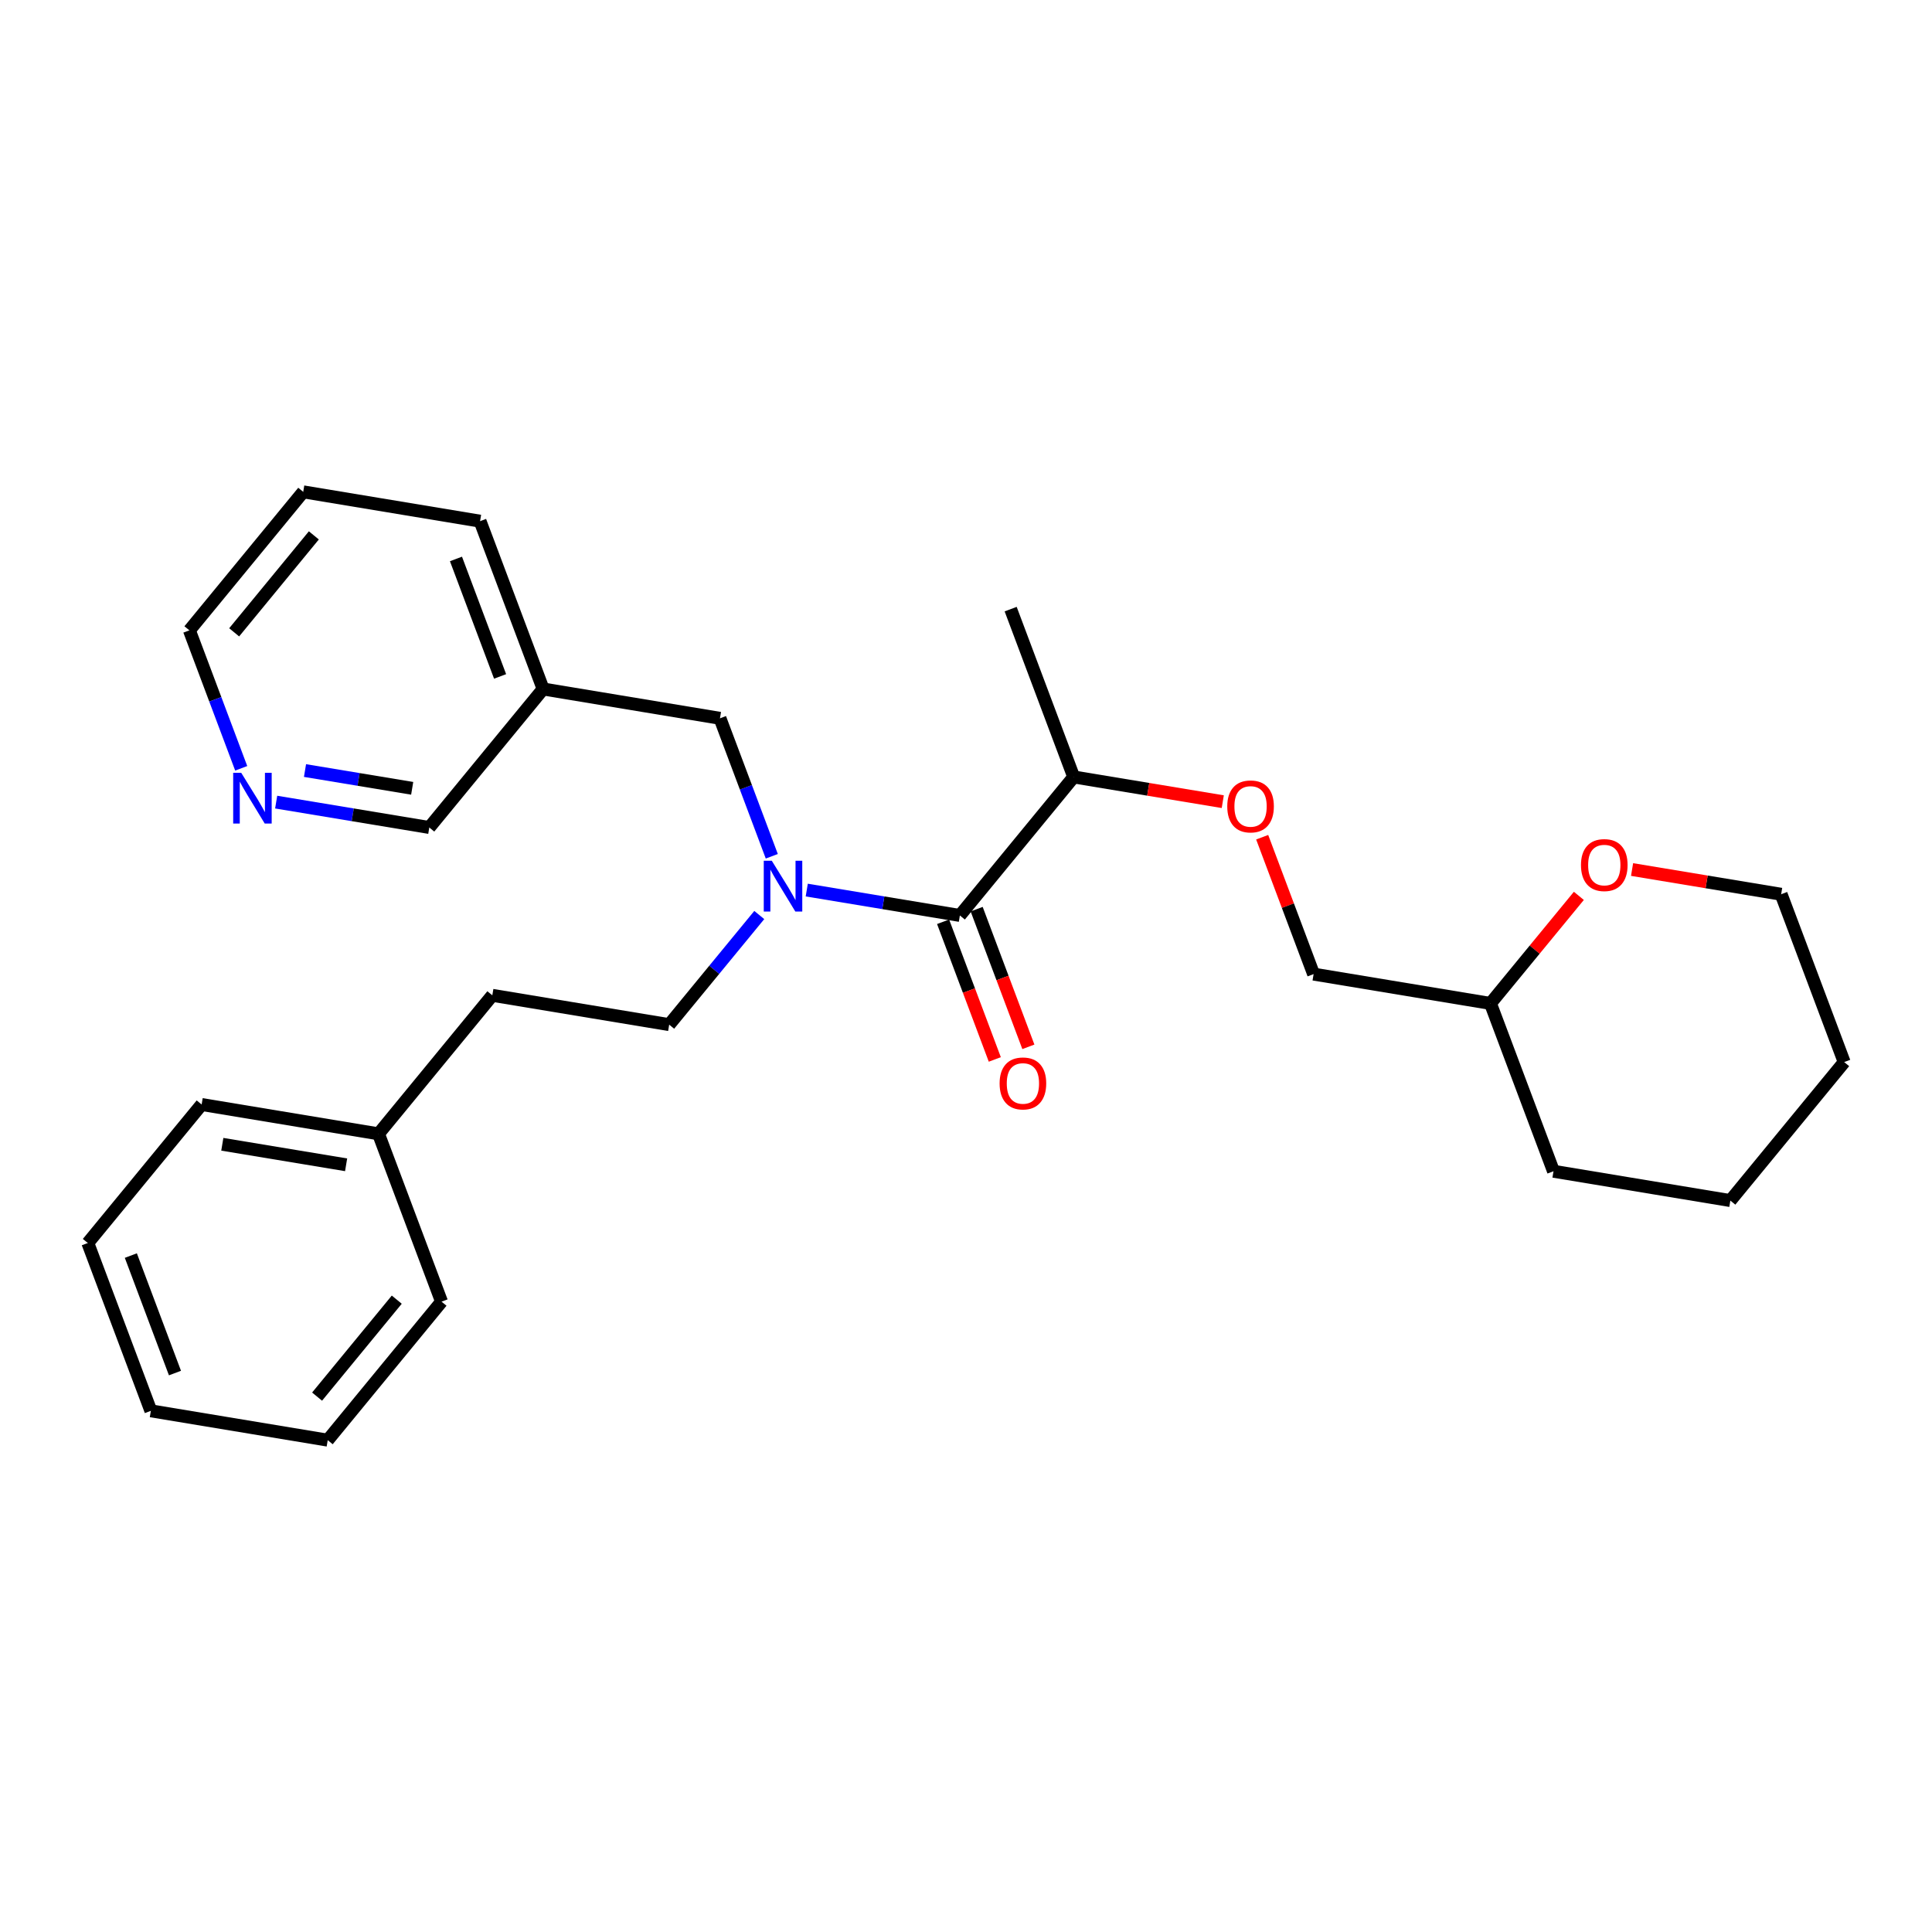 <?xml version='1.0' encoding='iso-8859-1'?>
<svg version='1.1' baseProfile='full'
              xmlns='http://www.w3.org/2000/svg'
                      xmlns:rdkit='http://www.rdkit.org/xml'
                      xmlns:xlink='http://www.w3.org/1999/xlink'
                  xml:space='preserve'
width='300px' height='300px' viewBox='0 0 300 300'>
<!-- END OF HEADER -->
<rect style='opacity:1.0;fill:#FFFFFF;stroke:none' width='300' height='300' x='0' y='0'> </rect>
<rect style='opacity:1.0;fill:#FFFFFF;stroke:none' width='300' height='300' x='0' y='0'> </rect>
<path class='bond-0 atom-0 atom-1' d='M 156.935,94.585 L 166.724,120.645' style='fill:none;fill-rule:evenodd;stroke:#000000;stroke-width:2.0px;stroke-linecap:butt;stroke-linejoin:miter;stroke-opacity:1' />
<path class='bond-1 atom-1 atom-2' d='M 166.724,120.645 L 178.298,122.564' style='fill:none;fill-rule:evenodd;stroke:#000000;stroke-width:2.0px;stroke-linecap:butt;stroke-linejoin:miter;stroke-opacity:1' />
<path class='bond-1 atom-1 atom-2' d='M 178.298,122.564 L 189.872,124.483' style='fill:none;fill-rule:evenodd;stroke:#FF0000;stroke-width:2.0px;stroke-linecap:butt;stroke-linejoin:miter;stroke-opacity:1' />
<path class='bond-9 atom-1 atom-10' d='M 166.724,120.645 L 149.049,142.152' style='fill:none;fill-rule:evenodd;stroke:#000000;stroke-width:2.0px;stroke-linecap:butt;stroke-linejoin:miter;stroke-opacity:1' />
<path class='bond-2 atom-2 atom-3' d='M 195.991,130.003 L 199.983,140.631' style='fill:none;fill-rule:evenodd;stroke:#FF0000;stroke-width:2.0px;stroke-linecap:butt;stroke-linejoin:miter;stroke-opacity:1' />
<path class='bond-2 atom-2 atom-3' d='M 199.983,140.631 L 203.975,151.259' style='fill:none;fill-rule:evenodd;stroke:#000000;stroke-width:2.0px;stroke-linecap:butt;stroke-linejoin:miter;stroke-opacity:1' />
<path class='bond-3 atom-3 atom-4' d='M 203.975,151.259 L 231.438,155.812' style='fill:none;fill-rule:evenodd;stroke:#000000;stroke-width:2.0px;stroke-linecap:butt;stroke-linejoin:miter;stroke-opacity:1' />
<path class='bond-4 atom-4 atom-5' d='M 231.438,155.812 L 241.226,181.872' style='fill:none;fill-rule:evenodd;stroke:#000000;stroke-width:2.0px;stroke-linecap:butt;stroke-linejoin:miter;stroke-opacity:1' />
<path class='bond-27 atom-9 atom-4' d='M 245.164,139.11 L 238.301,147.461' style='fill:none;fill-rule:evenodd;stroke:#FF0000;stroke-width:2.0px;stroke-linecap:butt;stroke-linejoin:miter;stroke-opacity:1' />
<path class='bond-27 atom-9 atom-4' d='M 238.301,147.461 L 231.438,155.812' style='fill:none;fill-rule:evenodd;stroke:#000000;stroke-width:2.0px;stroke-linecap:butt;stroke-linejoin:miter;stroke-opacity:1' />
<path class='bond-5 atom-5 atom-6' d='M 241.226,181.872 L 268.689,186.425' style='fill:none;fill-rule:evenodd;stroke:#000000;stroke-width:2.0px;stroke-linecap:butt;stroke-linejoin:miter;stroke-opacity:1' />
<path class='bond-6 atom-6 atom-7' d='M 268.689,186.425 L 286.364,164.918' style='fill:none;fill-rule:evenodd;stroke:#000000;stroke-width:2.0px;stroke-linecap:butt;stroke-linejoin:miter;stroke-opacity:1' />
<path class='bond-7 atom-7 atom-8' d='M 286.364,164.918 L 276.575,138.858' style='fill:none;fill-rule:evenodd;stroke:#000000;stroke-width:2.0px;stroke-linecap:butt;stroke-linejoin:miter;stroke-opacity:1' />
<path class='bond-8 atom-8 atom-9' d='M 276.575,138.858 L 265.001,136.939' style='fill:none;fill-rule:evenodd;stroke:#000000;stroke-width:2.0px;stroke-linecap:butt;stroke-linejoin:miter;stroke-opacity:1' />
<path class='bond-8 atom-8 atom-9' d='M 265.001,136.939 L 253.427,135.02' style='fill:none;fill-rule:evenodd;stroke:#FF0000;stroke-width:2.0px;stroke-linecap:butt;stroke-linejoin:miter;stroke-opacity:1' />
<path class='bond-10 atom-10 atom-11' d='M 146.443,143.131 L 150.458,153.82' style='fill:none;fill-rule:evenodd;stroke:#000000;stroke-width:2.0px;stroke-linecap:butt;stroke-linejoin:miter;stroke-opacity:1' />
<path class='bond-10 atom-10 atom-11' d='M 150.458,153.82 L 154.473,164.509' style='fill:none;fill-rule:evenodd;stroke:#FF0000;stroke-width:2.0px;stroke-linecap:butt;stroke-linejoin:miter;stroke-opacity:1' />
<path class='bond-10 atom-10 atom-11' d='M 151.655,141.174 L 155.67,151.863' style='fill:none;fill-rule:evenodd;stroke:#000000;stroke-width:2.0px;stroke-linecap:butt;stroke-linejoin:miter;stroke-opacity:1' />
<path class='bond-10 atom-10 atom-11' d='M 155.67,151.863 L 159.685,162.551' style='fill:none;fill-rule:evenodd;stroke:#FF0000;stroke-width:2.0px;stroke-linecap:butt;stroke-linejoin:miter;stroke-opacity:1' />
<path class='bond-11 atom-10 atom-12' d='M 149.049,142.152 L 137.16,140.181' style='fill:none;fill-rule:evenodd;stroke:#000000;stroke-width:2.0px;stroke-linecap:butt;stroke-linejoin:miter;stroke-opacity:1' />
<path class='bond-11 atom-10 atom-12' d='M 137.16,140.181 L 125.272,138.21' style='fill:none;fill-rule:evenodd;stroke:#0000FF;stroke-width:2.0px;stroke-linecap:butt;stroke-linejoin:miter;stroke-opacity:1' />
<path class='bond-12 atom-12 atom-13' d='M 117.9,142.084 L 110.906,150.595' style='fill:none;fill-rule:evenodd;stroke:#0000FF;stroke-width:2.0px;stroke-linecap:butt;stroke-linejoin:miter;stroke-opacity:1' />
<path class='bond-12 atom-12 atom-13' d='M 110.906,150.595 L 103.911,159.106' style='fill:none;fill-rule:evenodd;stroke:#000000;stroke-width:2.0px;stroke-linecap:butt;stroke-linejoin:miter;stroke-opacity:1' />
<path class='bond-20 atom-12 atom-21' d='M 119.844,132.962 L 115.821,122.25' style='fill:none;fill-rule:evenodd;stroke:#0000FF;stroke-width:2.0px;stroke-linecap:butt;stroke-linejoin:miter;stroke-opacity:1' />
<path class='bond-20 atom-12 atom-21' d='M 115.821,122.25 L 111.798,111.539' style='fill:none;fill-rule:evenodd;stroke:#000000;stroke-width:2.0px;stroke-linecap:butt;stroke-linejoin:miter;stroke-opacity:1' />
<path class='bond-13 atom-13 atom-14' d='M 103.911,159.106 L 76.448,154.553' style='fill:none;fill-rule:evenodd;stroke:#000000;stroke-width:2.0px;stroke-linecap:butt;stroke-linejoin:miter;stroke-opacity:1' />
<path class='bond-14 atom-14 atom-15' d='M 76.448,154.553 L 58.774,176.06' style='fill:none;fill-rule:evenodd;stroke:#000000;stroke-width:2.0px;stroke-linecap:butt;stroke-linejoin:miter;stroke-opacity:1' />
<path class='bond-15 atom-15 atom-16' d='M 58.774,176.06 L 31.311,171.507' style='fill:none;fill-rule:evenodd;stroke:#000000;stroke-width:2.0px;stroke-linecap:butt;stroke-linejoin:miter;stroke-opacity:1' />
<path class='bond-15 atom-15 atom-16' d='M 53.744,180.87 L 34.52,177.683' style='fill:none;fill-rule:evenodd;stroke:#000000;stroke-width:2.0px;stroke-linecap:butt;stroke-linejoin:miter;stroke-opacity:1' />
<path class='bond-28 atom-20 atom-15' d='M 68.562,202.12 L 58.774,176.06' style='fill:none;fill-rule:evenodd;stroke:#000000;stroke-width:2.0px;stroke-linecap:butt;stroke-linejoin:miter;stroke-opacity:1' />
<path class='bond-16 atom-16 atom-17' d='M 31.311,171.507 L 13.636,193.014' style='fill:none;fill-rule:evenodd;stroke:#000000;stroke-width:2.0px;stroke-linecap:butt;stroke-linejoin:miter;stroke-opacity:1' />
<path class='bond-17 atom-17 atom-18' d='M 13.636,193.014 L 23.425,219.074' style='fill:none;fill-rule:evenodd;stroke:#000000;stroke-width:2.0px;stroke-linecap:butt;stroke-linejoin:miter;stroke-opacity:1' />
<path class='bond-17 atom-17 atom-18' d='M 20.317,194.965 L 27.169,213.208' style='fill:none;fill-rule:evenodd;stroke:#000000;stroke-width:2.0px;stroke-linecap:butt;stroke-linejoin:miter;stroke-opacity:1' />
<path class='bond-18 atom-18 atom-19' d='M 23.425,219.074 L 50.888,223.627' style='fill:none;fill-rule:evenodd;stroke:#000000;stroke-width:2.0px;stroke-linecap:butt;stroke-linejoin:miter;stroke-opacity:1' />
<path class='bond-19 atom-19 atom-20' d='M 50.888,223.627 L 68.562,202.12' style='fill:none;fill-rule:evenodd;stroke:#000000;stroke-width:2.0px;stroke-linecap:butt;stroke-linejoin:miter;stroke-opacity:1' />
<path class='bond-19 atom-19 atom-20' d='M 49.237,216.866 L 61.61,201.811' style='fill:none;fill-rule:evenodd;stroke:#000000;stroke-width:2.0px;stroke-linecap:butt;stroke-linejoin:miter;stroke-opacity:1' />
<path class='bond-21 atom-21 atom-22' d='M 111.798,111.539 L 84.335,106.986' style='fill:none;fill-rule:evenodd;stroke:#000000;stroke-width:2.0px;stroke-linecap:butt;stroke-linejoin:miter;stroke-opacity:1' />
<path class='bond-22 atom-22 atom-23' d='M 84.335,106.986 L 74.546,80.926' style='fill:none;fill-rule:evenodd;stroke:#000000;stroke-width:2.0px;stroke-linecap:butt;stroke-linejoin:miter;stroke-opacity:1' />
<path class='bond-22 atom-22 atom-23' d='M 77.654,105.035 L 70.803,86.793' style='fill:none;fill-rule:evenodd;stroke:#000000;stroke-width:2.0px;stroke-linecap:butt;stroke-linejoin:miter;stroke-opacity:1' />
<path class='bond-29 atom-27 atom-22' d='M 66.66,128.493 L 84.335,106.986' style='fill:none;fill-rule:evenodd;stroke:#000000;stroke-width:2.0px;stroke-linecap:butt;stroke-linejoin:miter;stroke-opacity:1' />
<path class='bond-23 atom-23 atom-24' d='M 74.546,80.926 L 47.084,76.373' style='fill:none;fill-rule:evenodd;stroke:#000000;stroke-width:2.0px;stroke-linecap:butt;stroke-linejoin:miter;stroke-opacity:1' />
<path class='bond-24 atom-24 atom-25' d='M 47.084,76.373 L 29.409,97.88' style='fill:none;fill-rule:evenodd;stroke:#000000;stroke-width:2.0px;stroke-linecap:butt;stroke-linejoin:miter;stroke-opacity:1' />
<path class='bond-24 atom-24 atom-25' d='M 48.734,83.134 L 36.361,98.189' style='fill:none;fill-rule:evenodd;stroke:#000000;stroke-width:2.0px;stroke-linecap:butt;stroke-linejoin:miter;stroke-opacity:1' />
<path class='bond-25 atom-25 atom-26' d='M 29.409,97.88 L 33.432,108.591' style='fill:none;fill-rule:evenodd;stroke:#000000;stroke-width:2.0px;stroke-linecap:butt;stroke-linejoin:miter;stroke-opacity:1' />
<path class='bond-25 atom-25 atom-26' d='M 33.432,108.591 L 37.455,119.302' style='fill:none;fill-rule:evenodd;stroke:#0000FF;stroke-width:2.0px;stroke-linecap:butt;stroke-linejoin:miter;stroke-opacity:1' />
<path class='bond-26 atom-26 atom-27' d='M 42.883,124.551 L 54.772,126.522' style='fill:none;fill-rule:evenodd;stroke:#0000FF;stroke-width:2.0px;stroke-linecap:butt;stroke-linejoin:miter;stroke-opacity:1' />
<path class='bond-26 atom-26 atom-27' d='M 54.772,126.522 L 66.66,128.493' style='fill:none;fill-rule:evenodd;stroke:#000000;stroke-width:2.0px;stroke-linecap:butt;stroke-linejoin:miter;stroke-opacity:1' />
<path class='bond-26 atom-26 atom-27' d='M 47.36,119.65 L 55.682,121.029' style='fill:none;fill-rule:evenodd;stroke:#0000FF;stroke-width:2.0px;stroke-linecap:butt;stroke-linejoin:miter;stroke-opacity:1' />
<path class='bond-26 atom-26 atom-27' d='M 55.682,121.029 L 64.004,122.409' style='fill:none;fill-rule:evenodd;stroke:#000000;stroke-width:2.0px;stroke-linecap:butt;stroke-linejoin:miter;stroke-opacity:1' />
<path  class='atom-2' d='M 190.568 125.221
Q 190.568 123.328, 191.503 122.27
Q 192.438 121.212, 194.187 121.212
Q 195.935 121.212, 196.87 122.27
Q 197.805 123.328, 197.805 125.221
Q 197.805 127.136, 196.859 128.227
Q 195.912 129.307, 194.187 129.307
Q 192.449 129.307, 191.503 128.227
Q 190.568 127.147, 190.568 125.221
M 194.187 128.417
Q 195.389 128.417, 196.035 127.615
Q 196.692 126.802, 196.692 125.221
Q 196.692 123.673, 196.035 122.894
Q 195.389 122.103, 194.187 122.103
Q 192.984 122.103, 192.327 122.882
Q 191.681 123.662, 191.681 125.221
Q 191.681 126.813, 192.327 127.615
Q 192.984 128.417, 194.187 128.417
' fill='#FF0000'/>
<path  class='atom-9' d='M 245.493 134.327
Q 245.493 132.434, 246.429 131.376
Q 247.364 130.319, 249.112 130.319
Q 250.861 130.319, 251.796 131.376
Q 252.731 132.434, 252.731 134.327
Q 252.731 136.242, 251.785 137.334
Q 250.838 138.414, 249.112 138.414
Q 247.375 138.414, 246.429 137.334
Q 245.493 136.254, 245.493 134.327
M 249.112 137.523
Q 250.315 137.523, 250.961 136.721
Q 251.618 135.908, 251.618 134.327
Q 251.618 132.779, 250.961 132
Q 250.315 131.209, 249.112 131.209
Q 247.91 131.209, 247.253 131.989
Q 246.607 132.768, 246.607 134.327
Q 246.607 135.919, 247.253 136.721
Q 247.91 137.523, 249.112 137.523
' fill='#FF0000'/>
<path  class='atom-11' d='M 155.218 168.235
Q 155.218 166.342, 156.154 165.284
Q 157.089 164.226, 158.837 164.226
Q 160.586 164.226, 161.521 165.284
Q 162.456 166.342, 162.456 168.235
Q 162.456 170.15, 161.51 171.241
Q 160.563 172.321, 158.837 172.321
Q 157.1 172.321, 156.154 171.241
Q 155.218 170.161, 155.218 168.235
M 158.837 171.431
Q 160.04 171.431, 160.686 170.629
Q 161.343 169.816, 161.343 168.235
Q 161.343 166.687, 160.686 165.908
Q 160.04 165.117, 158.837 165.117
Q 157.635 165.117, 156.978 165.897
Q 156.332 166.676, 156.332 168.235
Q 156.332 169.827, 156.978 170.629
Q 157.635 171.431, 158.837 171.431
' fill='#FF0000'/>
<path  class='atom-12' d='M 119.843 133.657
L 122.427 137.833
Q 122.683 138.245, 123.095 138.991
Q 123.507 139.737, 123.529 139.782
L 123.529 133.657
L 124.576 133.657
L 124.576 141.541
L 123.496 141.541
L 120.723 136.976
Q 120.4 136.441, 120.055 135.829
Q 119.721 135.216, 119.621 135.027
L 119.621 141.541
L 118.596 141.541
L 118.596 133.657
L 119.843 133.657
' fill='#0000FF'/>
<path  class='atom-26' d='M 37.455 119.998
L 40.038 124.174
Q 40.294 124.586, 40.706 125.332
Q 41.118 126.078, 41.14 126.122
L 41.14 119.998
L 42.187 119.998
L 42.187 127.882
L 41.107 127.882
L 38.334 123.316
Q 38.011 122.782, 37.666 122.169
Q 37.332 121.557, 37.232 121.368
L 37.232 127.882
L 36.208 127.882
L 36.208 119.998
L 37.455 119.998
' fill='#0000FF'/>
</svg>
